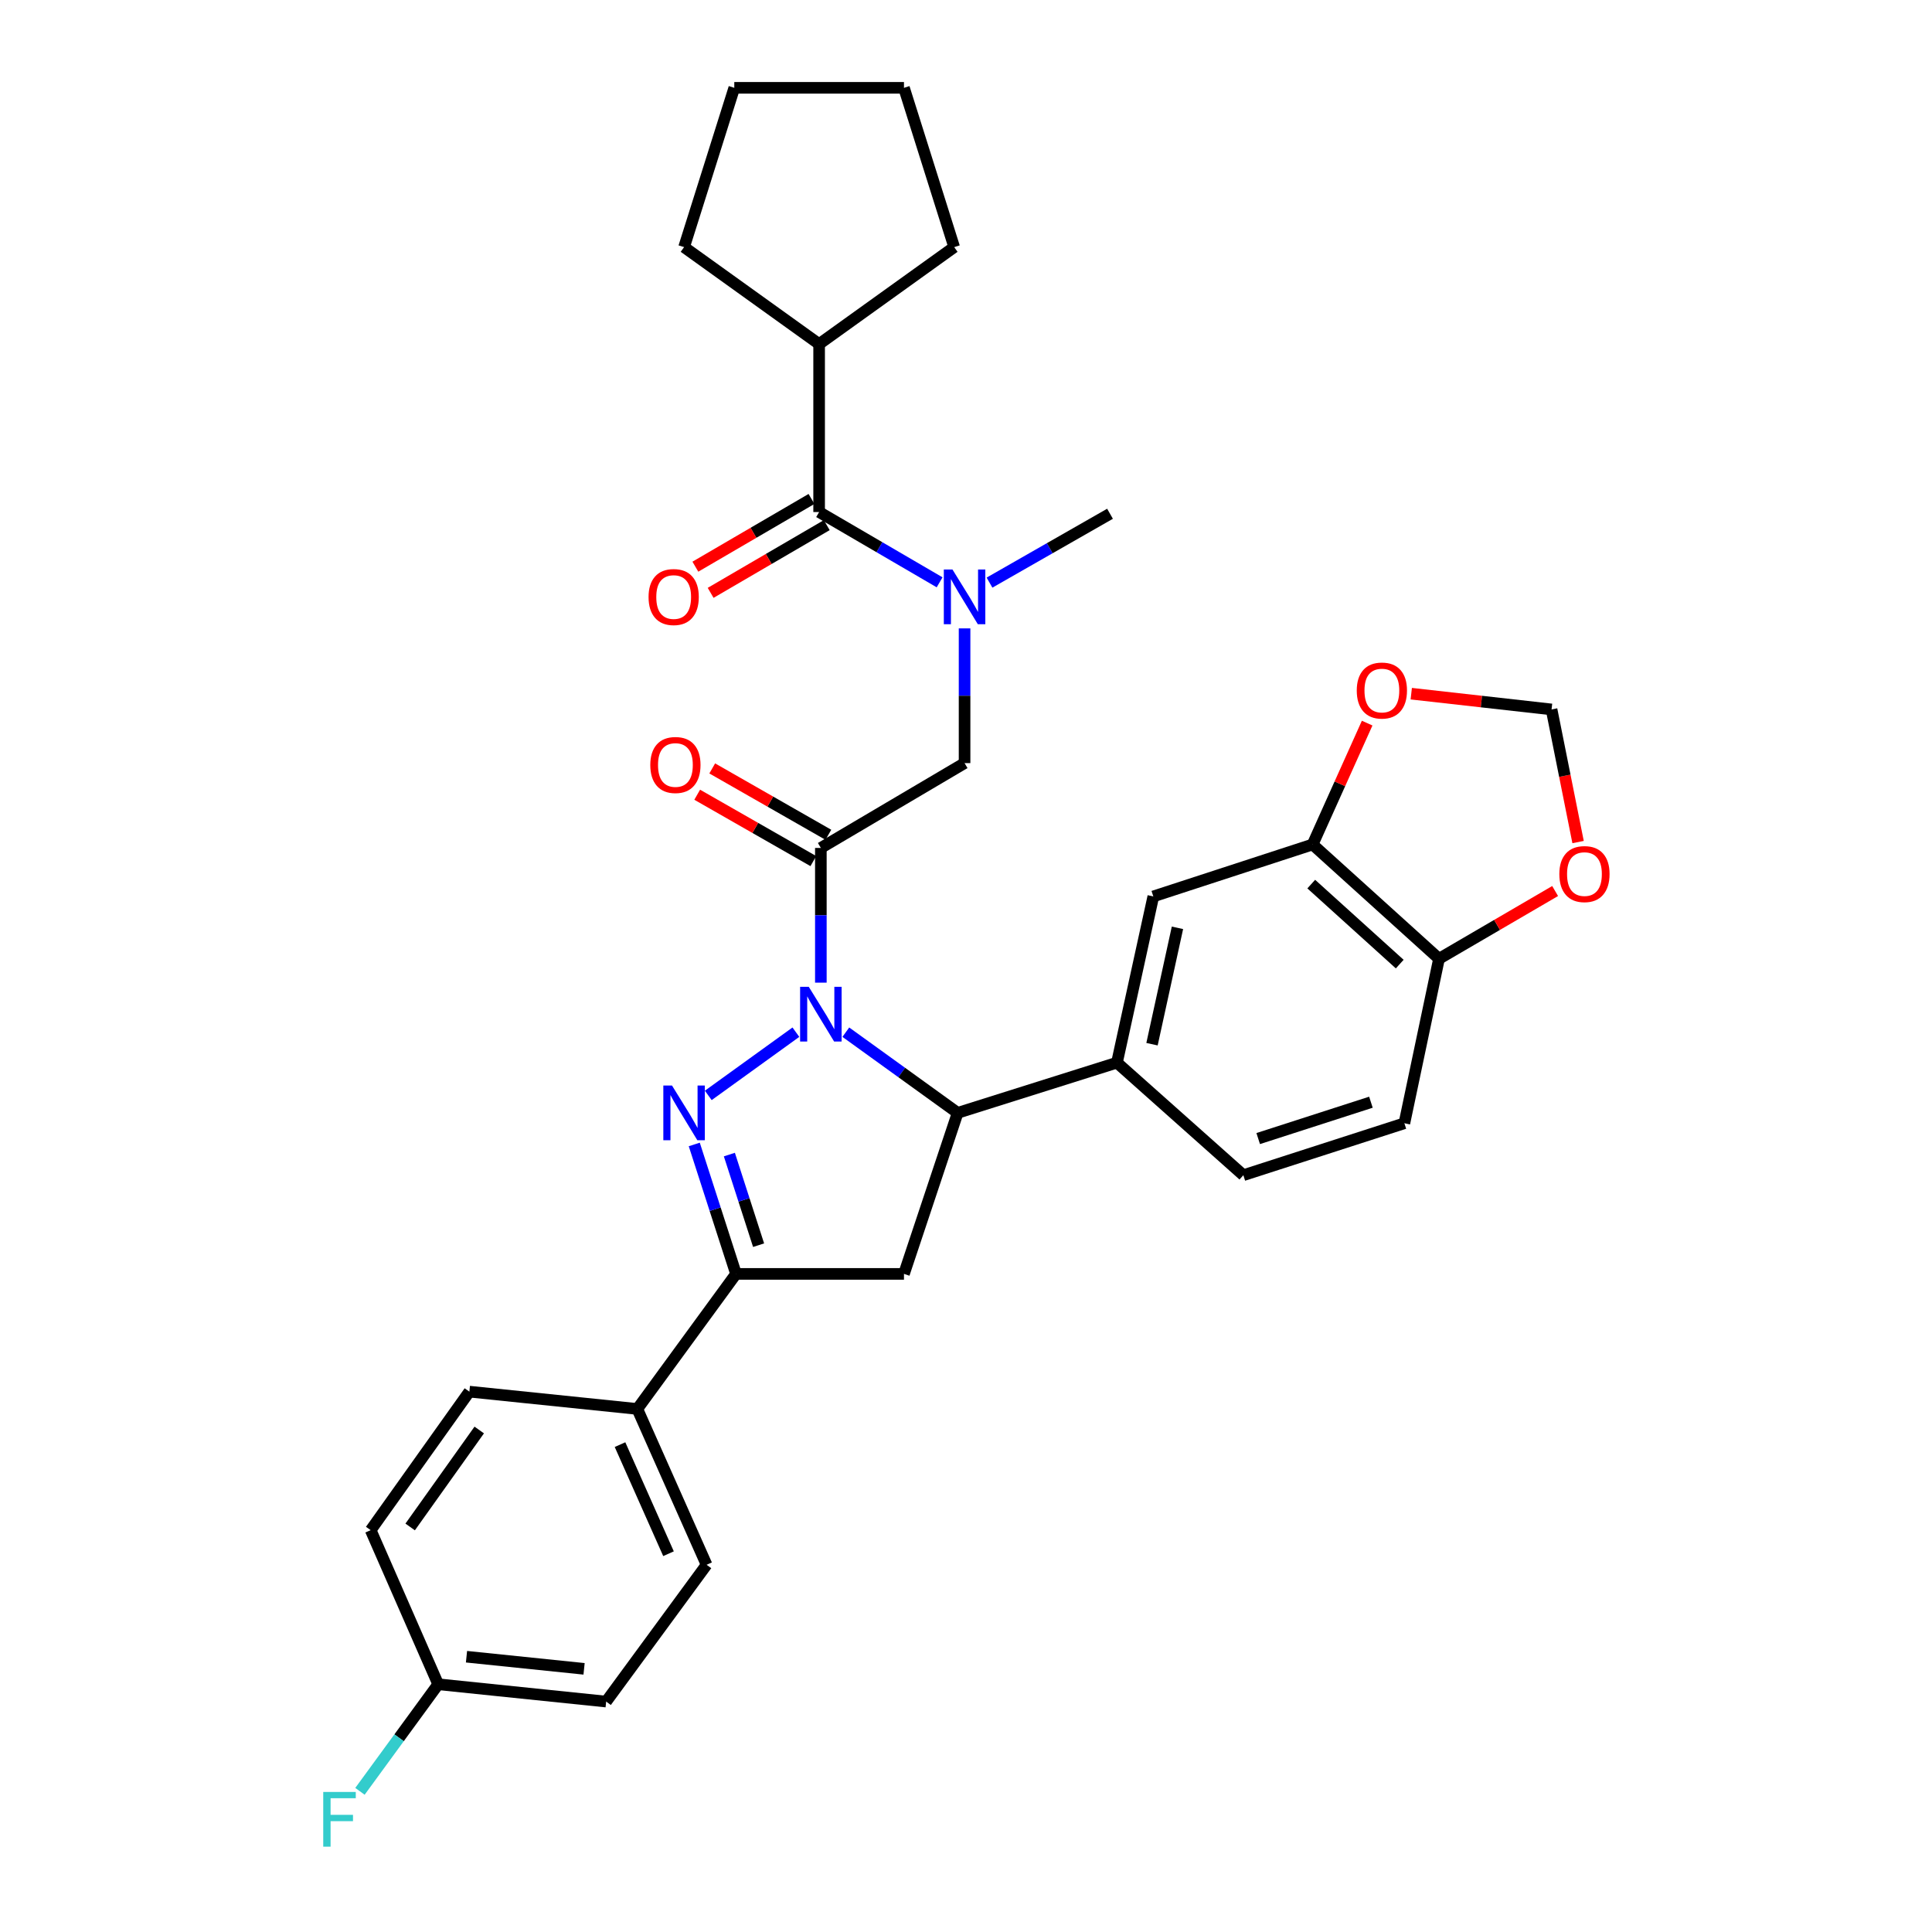 <?xml version='1.0' encoding='iso-8859-1'?>
<svg version='1.1' baseProfile='full'
              xmlns='http://www.w3.org/2000/svg'
                      xmlns:rdkit='http://www.rdkit.org/xml'
                      xmlns:xlink='http://www.w3.org/1999/xlink'
                  xml:space='preserve'
width='1000px' height='1000px' viewBox='0 0 1000 1000'>
<!-- END OF HEADER -->
<rect style='opacity:1.0;fill:#FFFFFF;stroke:none' width='1000' height='1000' x='0' y='0'> </rect>
<path class='bond-0' d='M 512.168,301.565 L 543.356,283.743' style='fill:none;fill-rule:evenodd;stroke:#0000FF;stroke-width:6px;stroke-linecap:butt;stroke-linejoin:miter;stroke-opacity:1' />
<path class='bond-0' d='M 543.356,283.743 L 574.544,265.92' style='fill:none;fill-rule:evenodd;stroke:#000000;stroke-width:6px;stroke-linecap:butt;stroke-linejoin:miter;stroke-opacity:1' />
<path class='bond-1' d='M 499.26,325.253 L 499.26,360.119' style='fill:none;fill-rule:evenodd;stroke:#0000FF;stroke-width:6px;stroke-linecap:butt;stroke-linejoin:miter;stroke-opacity:1' />
<path class='bond-1' d='M 499.26,360.119 L 499.26,394.985' style='fill:none;fill-rule:evenodd;stroke:#000000;stroke-width:6px;stroke-linecap:butt;stroke-linejoin:miter;stroke-opacity:1' />
<path class='bond-2' d='M 486.341,301.407 L 455.159,283.219' style='fill:none;fill-rule:evenodd;stroke:#0000FF;stroke-width:6px;stroke-linecap:butt;stroke-linejoin:miter;stroke-opacity:1' />
<path class='bond-2' d='M 455.159,283.219 L 423.977,265.032' style='fill:none;fill-rule:evenodd;stroke:#000000;stroke-width:6px;stroke-linecap:butt;stroke-linejoin:miter;stroke-opacity:1' />
<path class='bond-3' d='M 423.977,178.091 L 493.885,127.908' style='fill:none;fill-rule:evenodd;stroke:#000000;stroke-width:6px;stroke-linecap:butt;stroke-linejoin:miter;stroke-opacity:1' />
<path class='bond-4' d='M 423.977,178.091 L 354.078,127.908' style='fill:none;fill-rule:evenodd;stroke:#000000;stroke-width:6px;stroke-linecap:butt;stroke-linejoin:miter;stroke-opacity:1' />
<path class='bond-5' d='M 423.977,178.091 L 423.977,265.032' style='fill:none;fill-rule:evenodd;stroke:#000000;stroke-width:6px;stroke-linecap:butt;stroke-linejoin:miter;stroke-opacity:1' />
<path class='bond-6' d='M 428.765,432.087 L 398.707,414.91' style='fill:none;fill-rule:evenodd;stroke:#000000;stroke-width:6px;stroke-linecap:butt;stroke-linejoin:miter;stroke-opacity:1' />
<path class='bond-6' d='M 398.707,414.91 L 368.649,397.733' style='fill:none;fill-rule:evenodd;stroke:#FF0000;stroke-width:6px;stroke-linecap:butt;stroke-linejoin:miter;stroke-opacity:1' />
<path class='bond-6' d='M 420.984,445.703 L 390.926,428.526' style='fill:none;fill-rule:evenodd;stroke:#000000;stroke-width:6px;stroke-linecap:butt;stroke-linejoin:miter;stroke-opacity:1' />
<path class='bond-6' d='M 390.926,428.526 L 360.868,411.349' style='fill:none;fill-rule:evenodd;stroke:#FF0000;stroke-width:6px;stroke-linecap:butt;stroke-linejoin:miter;stroke-opacity:1' />
<path class='bond-7' d='M 424.874,438.895 L 499.26,394.985' style='fill:none;fill-rule:evenodd;stroke:#000000;stroke-width:6px;stroke-linecap:butt;stroke-linejoin:miter;stroke-opacity:1' />
<path class='bond-8' d='M 424.874,438.895 L 424.874,473.757' style='fill:none;fill-rule:evenodd;stroke:#000000;stroke-width:6px;stroke-linecap:butt;stroke-linejoin:miter;stroke-opacity:1' />
<path class='bond-8' d='M 424.874,473.757 L 424.874,508.618' style='fill:none;fill-rule:evenodd;stroke:#0000FF;stroke-width:6px;stroke-linecap:butt;stroke-linejoin:miter;stroke-opacity:1' />
<path class='bond-9' d='M 420.026,258.258 L 389.974,275.787' style='fill:none;fill-rule:evenodd;stroke:#000000;stroke-width:6px;stroke-linecap:butt;stroke-linejoin:miter;stroke-opacity:1' />
<path class='bond-9' d='M 389.974,275.787 L 359.922,293.315' style='fill:none;fill-rule:evenodd;stroke:#FF0000;stroke-width:6px;stroke-linecap:butt;stroke-linejoin:miter;stroke-opacity:1' />
<path class='bond-9' d='M 427.928,271.805 L 397.875,289.333' style='fill:none;fill-rule:evenodd;stroke:#000000;stroke-width:6px;stroke-linecap:butt;stroke-linejoin:miter;stroke-opacity:1' />
<path class='bond-9' d='M 397.875,289.333 L 367.823,306.862' style='fill:none;fill-rule:evenodd;stroke:#FF0000;stroke-width:6px;stroke-linecap:butt;stroke-linejoin:miter;stroke-opacity:1' />
<path class='bond-10' d='M 493.885,127.908 L 467.896,45.455' style='fill:none;fill-rule:evenodd;stroke:#000000;stroke-width:6px;stroke-linecap:butt;stroke-linejoin:miter;stroke-opacity:1' />
<path class='bond-11' d='M 354.078,127.908 L 380.067,45.455' style='fill:none;fill-rule:evenodd;stroke:#000000;stroke-width:6px;stroke-linecap:butt;stroke-linejoin:miter;stroke-opacity:1' />
<path class='bond-12' d='M 437.797,534.254 L 466.738,555.136' style='fill:none;fill-rule:evenodd;stroke:#0000FF;stroke-width:6px;stroke-linecap:butt;stroke-linejoin:miter;stroke-opacity:1' />
<path class='bond-12' d='M 466.738,555.136 L 495.68,576.018' style='fill:none;fill-rule:evenodd;stroke:#000000;stroke-width:6px;stroke-linecap:butt;stroke-linejoin:miter;stroke-opacity:1' />
<path class='bond-13' d='M 411.952,534.255 L 366.602,566.981' style='fill:none;fill-rule:evenodd;stroke:#0000FF;stroke-width:6px;stroke-linecap:butt;stroke-linejoin:miter;stroke-opacity:1' />
<path class='bond-14' d='M 380.964,659.369 L 329.875,729.268' style='fill:none;fill-rule:evenodd;stroke:#000000;stroke-width:6px;stroke-linecap:butt;stroke-linejoin:miter;stroke-opacity:1' />
<path class='bond-15' d='M 380.964,659.369 L 467.896,659.369' style='fill:none;fill-rule:evenodd;stroke:#000000;stroke-width:6px;stroke-linecap:butt;stroke-linejoin:miter;stroke-opacity:1' />
<path class='bond-16' d='M 380.964,659.369 L 370.158,625.869' style='fill:none;fill-rule:evenodd;stroke:#000000;stroke-width:6px;stroke-linecap:butt;stroke-linejoin:miter;stroke-opacity:1' />
<path class='bond-16' d='M 370.158,625.869 L 359.352,592.368' style='fill:none;fill-rule:evenodd;stroke:#0000FF;stroke-width:6px;stroke-linecap:butt;stroke-linejoin:miter;stroke-opacity:1' />
<path class='bond-16' d='M 392.647,644.505 L 385.083,621.054' style='fill:none;fill-rule:evenodd;stroke:#000000;stroke-width:6px;stroke-linecap:butt;stroke-linejoin:miter;stroke-opacity:1' />
<path class='bond-16' d='M 385.083,621.054 L 377.519,597.604' style='fill:none;fill-rule:evenodd;stroke:#0000FF;stroke-width:6px;stroke-linecap:butt;stroke-linejoin:miter;stroke-opacity:1' />
<path class='bond-17' d='M 467.896,659.369 L 495.68,576.018' style='fill:none;fill-rule:evenodd;stroke:#000000;stroke-width:6px;stroke-linecap:butt;stroke-linejoin:miter;stroke-opacity:1' />
<path class='bond-18' d='M 495.68,576.018 L 578.133,550.03' style='fill:none;fill-rule:evenodd;stroke:#000000;stroke-width:6px;stroke-linecap:butt;stroke-linejoin:miter;stroke-opacity:1' />
<path class='bond-19' d='M 329.875,729.268 L 365.726,809.927' style='fill:none;fill-rule:evenodd;stroke:#000000;stroke-width:6px;stroke-linecap:butt;stroke-linejoin:miter;stroke-opacity:1' />
<path class='bond-19' d='M 320.922,747.737 L 346.018,804.198' style='fill:none;fill-rule:evenodd;stroke:#000000;stroke-width:6px;stroke-linecap:butt;stroke-linejoin:miter;stroke-opacity:1' />
<path class='bond-20' d='M 329.875,729.268 L 242.943,720.312' style='fill:none;fill-rule:evenodd;stroke:#000000;stroke-width:6px;stroke-linecap:butt;stroke-linejoin:miter;stroke-opacity:1' />
<path class='bond-21' d='M 365.726,809.927 L 313.748,880.732' style='fill:none;fill-rule:evenodd;stroke:#000000;stroke-width:6px;stroke-linecap:butt;stroke-linejoin:miter;stroke-opacity:1' />
<path class='bond-22' d='M 679.405,437.1 L 744.826,496.257' style='fill:none;fill-rule:evenodd;stroke:#000000;stroke-width:6px;stroke-linecap:butt;stroke-linejoin:miter;stroke-opacity:1' />
<path class='bond-22' d='M 678.7,457.606 L 724.495,499.015' style='fill:none;fill-rule:evenodd;stroke:#000000;stroke-width:6px;stroke-linecap:butt;stroke-linejoin:miter;stroke-opacity:1' />
<path class='bond-23' d='M 679.405,437.1 L 693.522,405.693' style='fill:none;fill-rule:evenodd;stroke:#000000;stroke-width:6px;stroke-linecap:butt;stroke-linejoin:miter;stroke-opacity:1' />
<path class='bond-23' d='M 693.522,405.693 L 707.64,374.285' style='fill:none;fill-rule:evenodd;stroke:#FF0000;stroke-width:6px;stroke-linecap:butt;stroke-linejoin:miter;stroke-opacity:1' />
<path class='bond-24' d='M 679.405,437.1 L 596.952,463.987' style='fill:none;fill-rule:evenodd;stroke:#000000;stroke-width:6px;stroke-linecap:butt;stroke-linejoin:miter;stroke-opacity:1' />
<path class='bond-25' d='M 744.826,496.257 L 774.878,478.725' style='fill:none;fill-rule:evenodd;stroke:#000000;stroke-width:6px;stroke-linecap:butt;stroke-linejoin:miter;stroke-opacity:1' />
<path class='bond-25' d='M 774.878,478.725 L 804.931,461.193' style='fill:none;fill-rule:evenodd;stroke:#FF0000;stroke-width:6px;stroke-linecap:butt;stroke-linejoin:miter;stroke-opacity:1' />
<path class='bond-26' d='M 744.826,496.257 L 726.905,581.394' style='fill:none;fill-rule:evenodd;stroke:#000000;stroke-width:6px;stroke-linecap:butt;stroke-linejoin:miter;stroke-opacity:1' />
<path class='bond-27' d='M 730.466,359.047 L 766.776,363.124' style='fill:none;fill-rule:evenodd;stroke:#FF0000;stroke-width:6px;stroke-linecap:butt;stroke-linejoin:miter;stroke-opacity:1' />
<path class='bond-27' d='M 766.776,363.124 L 803.086,367.201' style='fill:none;fill-rule:evenodd;stroke:#000000;stroke-width:6px;stroke-linecap:butt;stroke-linejoin:miter;stroke-opacity:1' />
<path class='bond-28' d='M 816.812,435.848 L 809.949,401.524' style='fill:none;fill-rule:evenodd;stroke:#FF0000;stroke-width:6px;stroke-linecap:butt;stroke-linejoin:miter;stroke-opacity:1' />
<path class='bond-28' d='M 809.949,401.524 L 803.086,367.201' style='fill:none;fill-rule:evenodd;stroke:#000000;stroke-width:6px;stroke-linecap:butt;stroke-linejoin:miter;stroke-opacity:1' />
<path class='bond-29' d='M 596.952,463.987 L 578.133,550.03' style='fill:none;fill-rule:evenodd;stroke:#000000;stroke-width:6px;stroke-linecap:butt;stroke-linejoin:miter;stroke-opacity:1' />
<path class='bond-29' d='M 609.449,480.244 L 596.276,540.474' style='fill:none;fill-rule:evenodd;stroke:#000000;stroke-width:6px;stroke-linecap:butt;stroke-linejoin:miter;stroke-opacity:1' />
<path class='bond-30' d='M 726.905,581.394 L 643.554,608.28' style='fill:none;fill-rule:evenodd;stroke:#000000;stroke-width:6px;stroke-linecap:butt;stroke-linejoin:miter;stroke-opacity:1' />
<path class='bond-30' d='M 709.588,570.502 L 651.242,589.322' style='fill:none;fill-rule:evenodd;stroke:#000000;stroke-width:6px;stroke-linecap:butt;stroke-linejoin:miter;stroke-opacity:1' />
<path class='bond-31' d='M 578.133,550.03 L 643.554,608.28' style='fill:none;fill-rule:evenodd;stroke:#000000;stroke-width:6px;stroke-linecap:butt;stroke-linejoin:miter;stroke-opacity:1' />
<path class='bond-32' d='M 242.943,720.312 L 191.863,792.006' style='fill:none;fill-rule:evenodd;stroke:#000000;stroke-width:6px;stroke-linecap:butt;stroke-linejoin:miter;stroke-opacity:1' />
<path class='bond-32' d='M 248.053,740.166 L 212.297,790.352' style='fill:none;fill-rule:evenodd;stroke:#000000;stroke-width:6px;stroke-linecap:butt;stroke-linejoin:miter;stroke-opacity:1' />
<path class='bond-33' d='M 226.808,871.767 L 191.863,792.006' style='fill:none;fill-rule:evenodd;stroke:#000000;stroke-width:6px;stroke-linecap:butt;stroke-linejoin:miter;stroke-opacity:1' />
<path class='bond-34' d='M 226.808,871.767 L 206.56,899.478' style='fill:none;fill-rule:evenodd;stroke:#000000;stroke-width:6px;stroke-linecap:butt;stroke-linejoin:miter;stroke-opacity:1' />
<path class='bond-34' d='M 206.56,899.478 L 186.312,927.189' style='fill:none;fill-rule:evenodd;stroke:#33CCCC;stroke-width:6px;stroke-linecap:butt;stroke-linejoin:miter;stroke-opacity:1' />
<path class='bond-35' d='M 226.808,871.767 L 313.748,880.732' style='fill:none;fill-rule:evenodd;stroke:#000000;stroke-width:6px;stroke-linecap:butt;stroke-linejoin:miter;stroke-opacity:1' />
<path class='bond-35' d='M 241.458,857.513 L 302.316,863.788' style='fill:none;fill-rule:evenodd;stroke:#000000;stroke-width:6px;stroke-linecap:butt;stroke-linejoin:miter;stroke-opacity:1' />
<path class='bond-36' d='M 380.067,45.455 L 467.896,45.455' style='fill:none;fill-rule:evenodd;stroke:#000000;stroke-width:6px;stroke-linecap:butt;stroke-linejoin:miter;stroke-opacity:1' />
<path  class='atom-0' d='M 493 294.782
L 502.28 309.782
Q 503.2 311.262, 504.68 313.942
Q 506.16 316.622, 506.24 316.782
L 506.24 294.782
L 510 294.782
L 510 323.102
L 506.12 323.102
L 496.16 306.702
Q 495 304.782, 493.76 302.582
Q 492.56 300.382, 492.2 299.702
L 492.2 323.102
L 488.52 323.102
L 488.52 294.782
L 493 294.782
' fill='#0000FF'/>
<path  class='atom-3' d='M 336.591 395.953
Q 336.591 389.153, 339.951 385.353
Q 343.311 381.553, 349.591 381.553
Q 355.871 381.553, 359.231 385.353
Q 362.591 389.153, 362.591 395.953
Q 362.591 402.833, 359.191 406.753
Q 355.791 410.633, 349.591 410.633
Q 343.351 410.633, 339.951 406.753
Q 336.591 402.873, 336.591 395.953
M 349.591 407.433
Q 353.911 407.433, 356.231 404.553
Q 358.591 401.633, 358.591 395.953
Q 358.591 390.393, 356.231 387.593
Q 353.911 384.753, 349.591 384.753
Q 345.271 384.753, 342.911 387.553
Q 340.591 390.353, 340.591 395.953
Q 340.591 401.673, 342.911 404.553
Q 345.271 407.433, 349.591 407.433
' fill='#FF0000'/>
<path  class='atom-6' d='M 335.694 309.022
Q 335.694 302.222, 339.054 298.422
Q 342.414 294.622, 348.694 294.622
Q 354.974 294.622, 358.334 298.422
Q 361.694 302.222, 361.694 309.022
Q 361.694 315.902, 358.294 319.822
Q 354.894 323.702, 348.694 323.702
Q 342.454 323.702, 339.054 319.822
Q 335.694 315.942, 335.694 309.022
M 348.694 320.502
Q 353.014 320.502, 355.334 317.622
Q 357.694 314.702, 357.694 309.022
Q 357.694 303.462, 355.334 300.662
Q 353.014 297.822, 348.694 297.822
Q 344.374 297.822, 342.014 300.622
Q 339.694 303.422, 339.694 309.022
Q 339.694 314.742, 342.014 317.622
Q 344.374 320.502, 348.694 320.502
' fill='#FF0000'/>
<path  class='atom-10' d='M 418.614 510.769
L 427.894 525.769
Q 428.814 527.249, 430.294 529.929
Q 431.774 532.609, 431.854 532.769
L 431.854 510.769
L 435.614 510.769
L 435.614 539.089
L 431.734 539.089
L 421.774 522.689
Q 420.614 520.769, 419.374 518.569
Q 418.174 516.369, 417.814 515.689
L 417.814 539.089
L 414.134 539.089
L 414.134 510.769
L 418.614 510.769
' fill='#0000FF'/>
<path  class='atom-14' d='M 347.818 561.858
L 357.098 576.858
Q 358.018 578.338, 359.498 581.018
Q 360.978 583.698, 361.058 583.858
L 361.058 561.858
L 364.818 561.858
L 364.818 590.178
L 360.938 590.178
L 350.978 573.778
Q 349.818 571.858, 348.578 569.658
Q 347.378 567.458, 347.018 566.778
L 347.018 590.178
L 343.338 590.178
L 343.338 561.858
L 347.818 561.858
' fill='#0000FF'/>
<path  class='atom-19' d='M 702.257 357.419
Q 702.257 350.619, 705.617 346.819
Q 708.977 343.019, 715.257 343.019
Q 721.537 343.019, 724.897 346.819
Q 728.257 350.619, 728.257 357.419
Q 728.257 364.299, 724.857 368.219
Q 721.457 372.099, 715.257 372.099
Q 709.017 372.099, 705.617 368.219
Q 702.257 364.339, 702.257 357.419
M 715.257 368.899
Q 719.577 368.899, 721.897 366.019
Q 724.257 363.099, 724.257 357.419
Q 724.257 351.859, 721.897 349.059
Q 719.577 346.219, 715.257 346.219
Q 710.937 346.219, 708.577 349.019
Q 706.257 351.819, 706.257 357.419
Q 706.257 363.139, 708.577 366.019
Q 710.937 368.899, 715.257 368.899
' fill='#FF0000'/>
<path  class='atom-20' d='M 807.11 452.418
Q 807.11 445.618, 810.47 441.818
Q 813.83 438.018, 820.11 438.018
Q 826.39 438.018, 829.75 441.818
Q 833.11 445.618, 833.11 452.418
Q 833.11 459.298, 829.71 463.218
Q 826.31 467.098, 820.11 467.098
Q 813.87 467.098, 810.47 463.218
Q 807.11 459.338, 807.11 452.418
M 820.11 463.898
Q 824.43 463.898, 826.75 461.018
Q 829.11 458.098, 829.11 452.418
Q 829.11 446.858, 826.75 444.058
Q 824.43 441.218, 820.11 441.218
Q 815.79 441.218, 813.43 444.018
Q 811.11 446.818, 811.11 452.418
Q 811.11 458.138, 813.43 461.018
Q 815.79 463.898, 820.11 463.898
' fill='#FF0000'/>
<path  class='atom-30' d='M 167.308 927.515
L 184.148 927.515
L 184.148 930.755
L 171.108 930.755
L 171.108 939.355
L 182.708 939.355
L 182.708 942.635
L 171.108 942.635
L 171.108 955.835
L 167.308 955.835
L 167.308 927.515
' fill='#33CCCC'/>
</svg>
